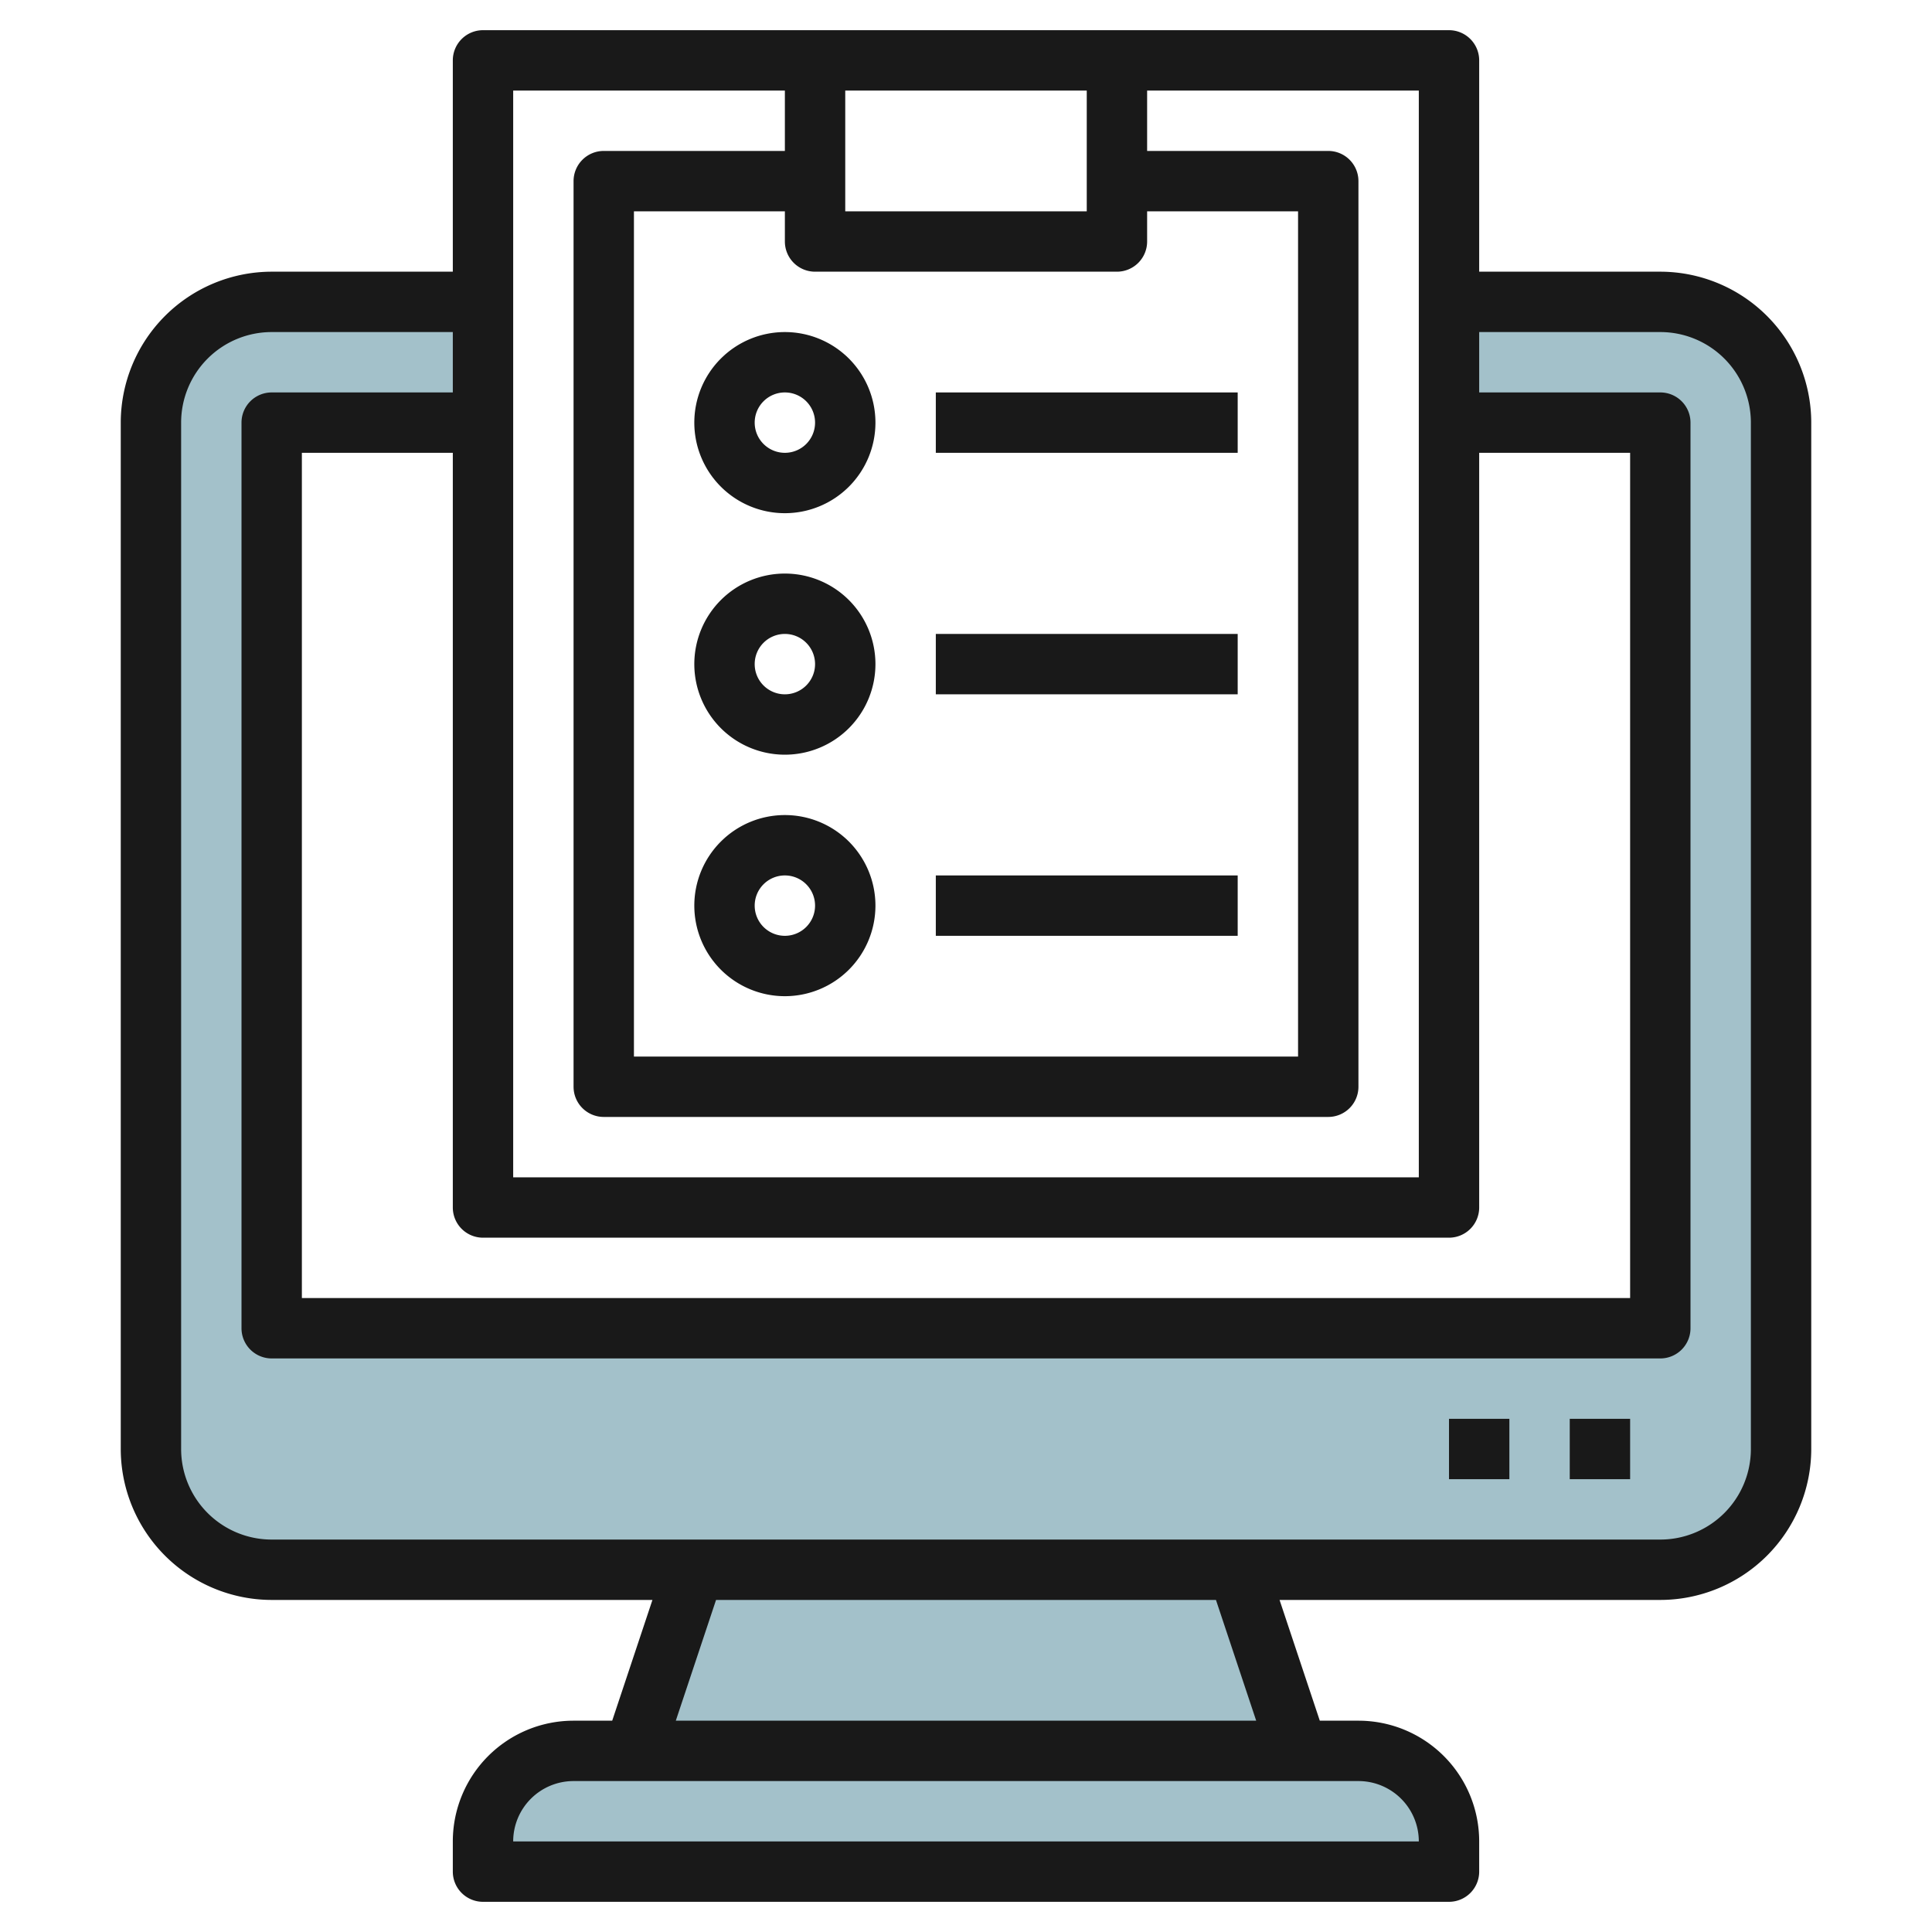 <svg height="512" viewBox="0 0 64 64" width="512" xmlns="http://www.w3.org/2000/svg"><g id="Layer_19" data-name="Layer 19"><path d="m55 10h-7v4h7v30h-46v-30h7v-4h-7a4 4 0 0 0 -4 4v34a4 4 0 0 0 4 4h46a4 4 0 0 0 4-4v-34a4 4 0 0 0 -4-4z" fill="#a3c1ca"/><path d="m19 58h26a3 3 0 0 1 3 3v1a0 0 0 0 1 0 0h-32a0 0 0 0 1 0 0v-1a3 3 0 0 1 3-3z" fill="#a3c1ca"/><path d="m41 52h-18l-2 6h22z" fill="#a3c1ca"/><g fill="#191919"><path d="m55 9h-6v-7a1 1 0 0 0 -1-1h-32a1 1 0 0 0 -1 1v7h-6a5.006 5.006 0 0 0 -5 5v34a5.006 5.006 0 0 0 5 5h12.613l-1.333 4h-1.28a4 4 0 0 0 -4 4v1a1 1 0 0 0 1 1h32a1 1 0 0 0 1-1v-1a4 4 0 0 0 -4-4h-1.28l-1.333-4h12.613a5.006 5.006 0 0 0 5-5v-34a5.006 5.006 0 0 0 -5-5zm-28 0h10a1 1 0 0 0 1-1v-1h5v28h-22v-28h5v1a1 1 0 0 0 1 1zm9-2h-8v-4h8zm-19-4h9v2h-6a1 1 0 0 0 -1 1v30a1 1 0 0 0 1 1h24a1 1 0 0 0 1-1v-30a1 1 0 0 0 -1-1h-6v-2h9v36h-30zm31 38a1 1 0 0 0 1-1v-25h5v28h-44v-28h5v25a1 1 0 0 0 1 1zm-1 20h-30a2 2 0 0 1 2-2h26a2 2 0 0 1 2 2zm-5.387-4h-19.226l1.333-4h16.56zm16.387-9a3 3 0 0 1 -3 3h-46a3 3 0 0 1 -3-3v-34a3 3 0 0 1 3-3h6v2h-6a1 1 0 0 0 -1 1v30a1 1 0 0 0 1 1h46a1 1 0 0 0 1-1v-30a1 1 0 0 0 -1-1h-6v-2h6a3 3 0 0 1 3 3z"/><path d="m52 47h2v2h-2z"/><path d="m48 47h2v2h-2z"/><path d="m23 14a3 3 0 1 0 3-3 3 3 0 0 0 -3 3zm4 0a1 1 0 1 1 -1-1 1 1 0 0 1 1 1z"/><path d="m26 19a3 3 0 1 0 3 3 3 3 0 0 0 -3-3zm0 4a1 1 0 1 1 1-1 1 1 0 0 1 -1 1z"/><path d="m26 27a3 3 0 1 0 3 3 3 3 0 0 0 -3-3zm0 4a1 1 0 1 1 1-1 1 1 0 0 1 -1 1z"/><path d="m31 13h10v2h-10z"/><path d="m31 21h10v2h-10z"/><path d="m31 29h10v2h-10z"/></g></g></svg>